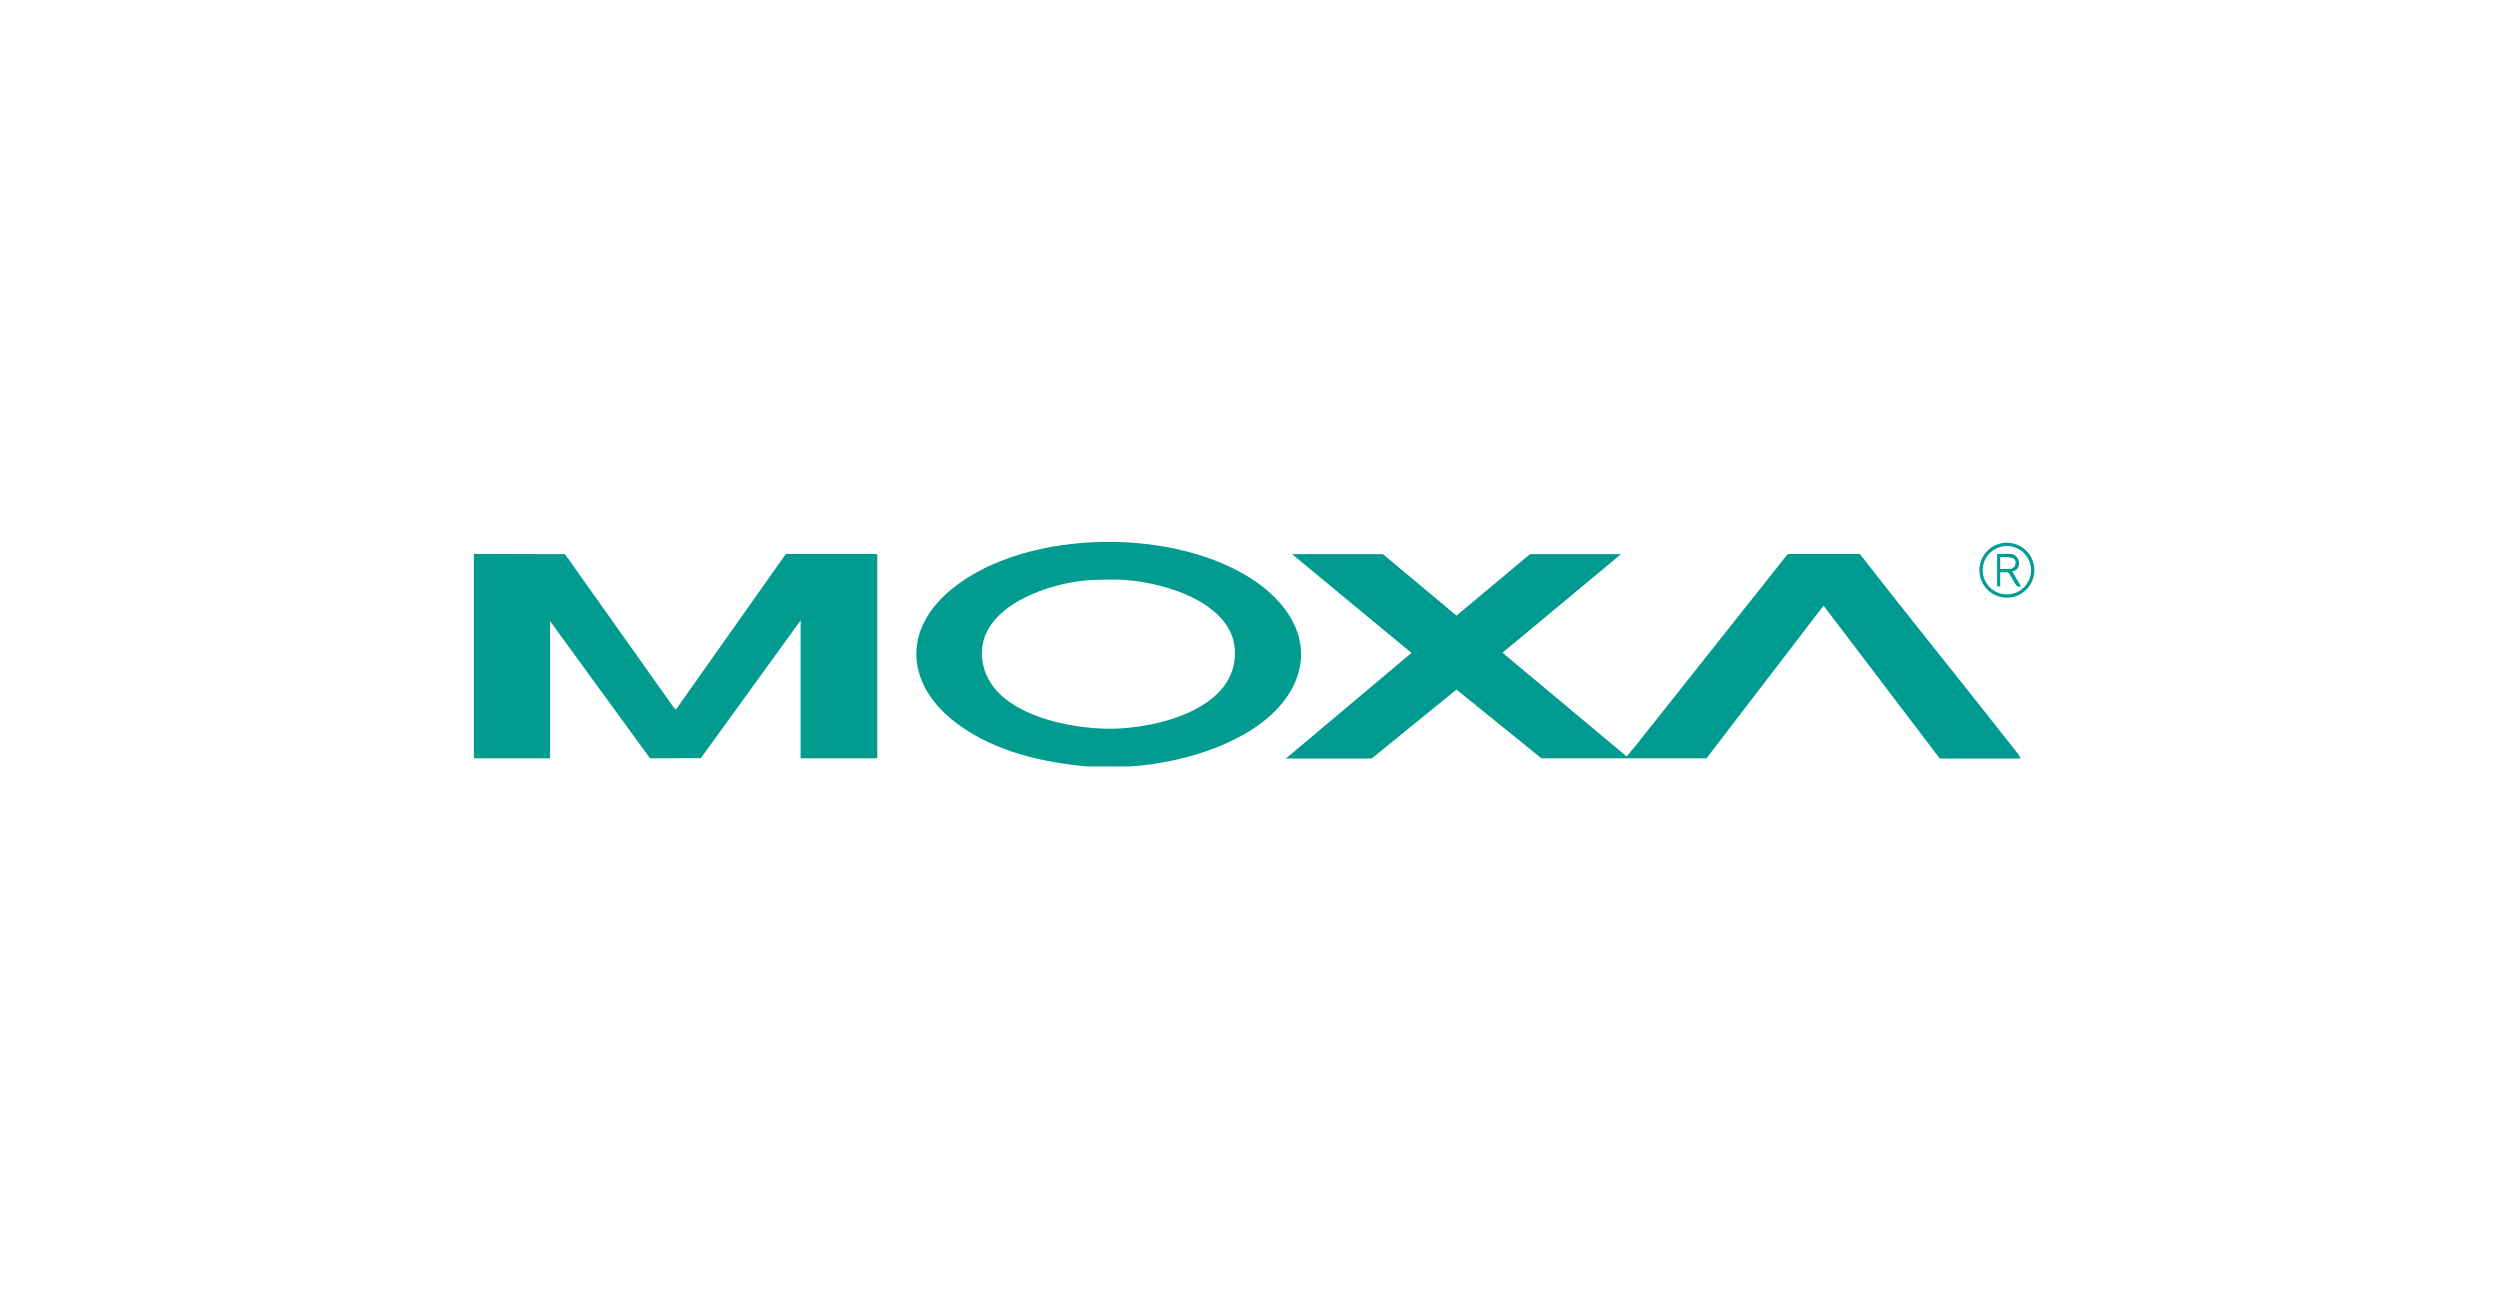 <?xml version="1.0" encoding="UTF-8"?>
<svg id="Ebene_1" xmlns="http://www.w3.org/2000/svg" version="1.1" viewBox="0 0 1200 628">
  <!-- Generator: Adobe Illustrator 29.4.0, SVG Export Plug-In . SVG Version: 2.1.0 Build 152)  -->
  <defs>
    <style>
      .st0 {
        fill: #009b90;
      }

      .st1 {
        fill: #019b90;
      }

      .st2 {
        fill: #059d93;
      }

      .st3 {
        fill: #fff;
      }

      .st4 {
        fill: #039c91;
      }
    </style>
  </defs>
  <g id="Ebene_11">
    <rect class="st3" width="1200" height="628"/>
  </g>
  <g>
    <polygon class="st1" points="227.5 265.9 271.2 266 323.6 339.9 324.5 340.5 377.2 265.9 420.7 265.9 421.1 266.4 421.1 363.6 420.7 364 384.3 364 384.3 297.8 336.4 363.9 312.7 364 311.8 363.7 264 298.1 264 364 227.5 364 227.5 265.9"/>
    <path class="st1" d="M541.8,367.9h-19.6c-21.5-1.8-44.2-7.1-61.9-19.9-25.5-18.4-28-45.7-2.8-65.8,36.2-28.8,107.7-29.1,145.3-3,17.5,12.1,28.5,31.3,17,52-13.6,24.2-52,35.4-78,36.7ZM528.7,278.3c-22-.5-64.1,12.9-56.5,42,6,22.7,40.9,29.6,60.9,29.5,22.1-.1,61.7-9.6,59.6-38.4-1.8-23.7-38.6-33.4-58.1-33.2h-6Z"/>
    <path class="st0" d="M778.2,265.9l-57,47.4,59.6,49.8,4.9-5.9,72.2-91,1.2-.3h33.6c24.2,31.1,49,61.6,73.3,92.6,1.4,1.7,3.1,3.6,3.9,5.6h-38.8l-55.8-73.4-56.2,73.3h-79.2s-40.8-33-40.8-33l-40.7,33.1h-41.2l60.3-50.7-57.3-47.4h43.6l35.3,29.5,35.3-29.5h43.6Z"/>
    <g>
      <path class="st2" d="M976.5,273.7c0,7.3-5.9,13.2-13.2,13.2s-13.2-5.9-13.2-13.2,5.9-13.2,13.2-13.2,13.2,5.9,13.2,13.2ZM974.9,273.7c0-6.4-5.2-11.6-11.6-11.6s-11.6,5.2-11.6,11.6,5.2,11.6,11.6,11.6,11.6-5.2,11.6-11.6Z"/>
      <path class="st4" d="M965.4,265.9c4.7.8,5.2,7.6.5,8.4l4.2,7.2c-.7,0-1.4.2-2-.3-1.1-.8-3.3-6-4.4-6.5h-3.6c0-.1,0,6.8,0,6.8h-1.5v-15.6c2.1.2,4.8-.3,6.8,0ZM960.1,267.4v5.7h4.4c2.5,0,3.6-2.4,2.6-4.6-2-1.4-4.6-1.1-7-1.1Z"/>
    </g>
  </g>
</svg>